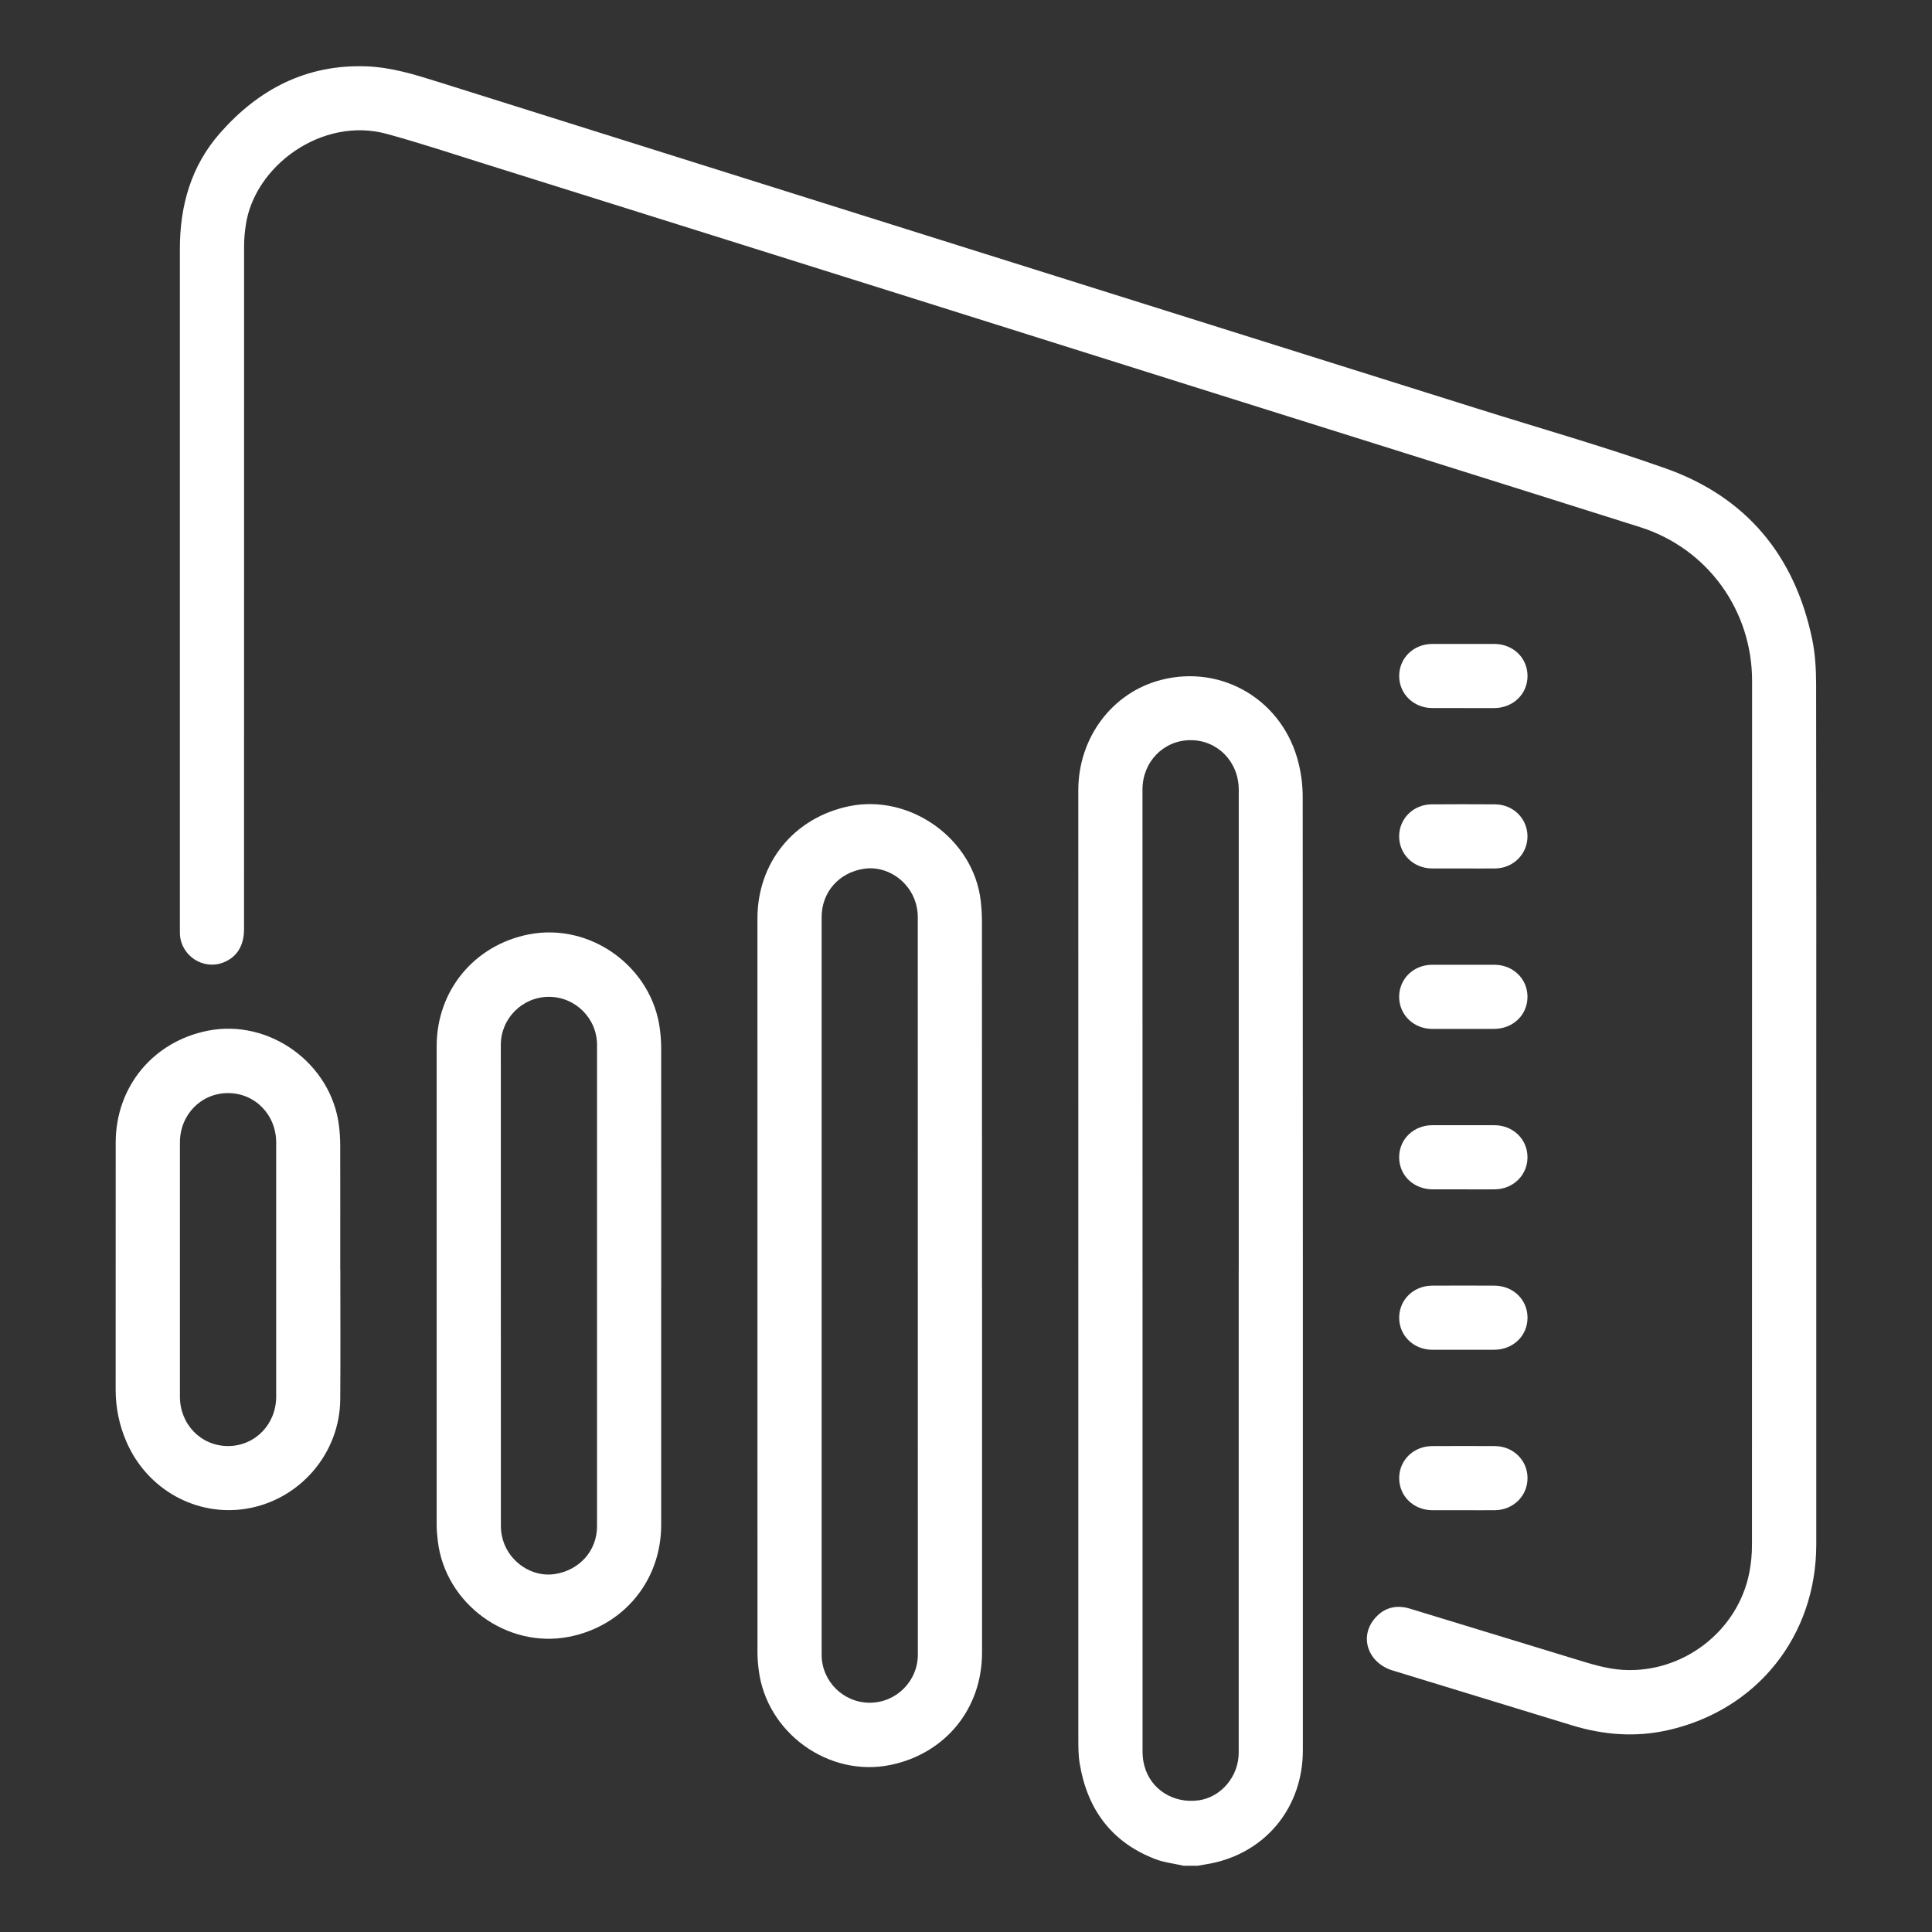 <?xml version="1.0" encoding="UTF-8"?>
<svg id="Layer_1" data-name="Layer 1" xmlns="http://www.w3.org/2000/svg" viewBox="0 0 512 512">
  <rect x="0" y="0" width="512" height="512" fill="#333333" stroke="none"/>
  <defs>
    <style>
      .cls-1 {
        fill: #fff;
      }
    </style>
  </defs>
  <path class="cls-1" d="M313.65,494.44c-2.52-.58-5.15-.86-7.54-1.78-11.61-4.49-17.99-13.23-19.98-25.33-.36-2.16-.36-4.4-.36-6.6-.02-83.77-.02-167.53-.01-251.3,0-13.95,8.99-25.92,21.95-29.25,16.35-4.2,32.48,5.57,36.47,22.25,.68,2.83,1.05,5.81,1.05,8.73,.05,84.22,.05,168.44,.04,252.66,0,14.6-9.12,26.34-23.08,29.73-1.58,.38-3.2,.6-4.8,.89h-3.74Zm14.63-157.84c0-42.45,0-84.9,0-127.35,0-7.35-5.6-13.1-12.75-13.1-7.16,0-12.76,5.74-12.76,13.08,0,85.01,0,170.03,.02,255.04,0,1.23,.16,2.5,.48,3.69,1.66,6.25,7.68,10.06,14.36,9.15,5.98-.82,10.64-6.34,10.64-12.64,0-42.62,0-85.24,0-127.86Z"/>
  <path class="cls-1" d="M481.33,295.02c0,38.09,0,76.19,0,114.28,0,24.22-15.66,43.87-39.29,49.21-8.58,1.94-17.09,1.29-25.49-1.29-15.83-4.86-31.67-9.67-47.5-14.53-6.52-2-8.91-8.88-4.74-13.77,2.48-2.91,5.68-3.73,9.37-2.6,14.37,4.4,28.75,8.79,43.13,13.17,4.38,1.33,8.71,2.78,13.35,3.05,15.87,.92,30.5-10.33,33.46-25.95,.44-2.32,.67-4.72,.67-7.08,.03-76.36,.03-152.71,.03-229.07,0-18.72-11.83-35.1-29.7-40.75-37.66-11.91-75.36-23.7-113.04-35.56-27.49-8.65-54.98-17.32-82.47-25.96-36.88-11.59-73.76-23.18-110.65-34.74-8.63-2.71-17.22-5.55-25.94-7.94-17.11-4.7-35.15,8.45-37.4,24.26-.25,1.73-.43,3.49-.43,5.24-.02,60.43-.02,120.85-.02,181.28,0,4.39-1.93,7.45-5.56,8.83-5.26,2-11.05-1.75-11.42-7.4-.03-.51-.02-1.02-.02-1.53,0-60.09,0-120.17,0-180.26,0-11.44,2.99-21.94,10.6-30.6,10.2-11.62,22.88-18.29,38.77-17.73,6.59,.23,12.79,2.15,19.01,4.1,43.93,13.83,87.87,27.64,131.81,41.45,47.88,15.05,95.75,30.1,143.63,45.15,16.65,5.24,33.47,10.02,49.91,15.85,21.39,7.58,34.24,23.1,38.85,45.29,.81,3.9,1.03,7.98,1.04,11.98,.07,37.87,.04,75.73,.04,113.6Z"/>
  <path class="cls-1" d="M260.25,340.88c0,32.36,0,64.72,0,97.09,0,14.81-9.64,26.67-24.12,29.73-16.43,3.47-33.02-8.44-35.07-25.19-.19-1.51-.32-3.05-.32-4.57-.02-64.84-.02-129.67-.01-194.51,0-14.88,9.7-26.75,24.28-29.77,16.22-3.36,33.01,8.69,34.89,25.06,.21,1.85,.33,3.72,.33,5.59,.02,32.19,.01,64.38,.01,96.58Zm-42.51-.35c0,32.65,0,65.3,0,97.95,0,7.06,5.73,12.76,12.75,12.76,7.01,0,12.75-5.71,12.75-12.76,0-65.19,0-130.38-.02-195.57,0-1.23-.21-2.49-.56-3.67-1.8-5.99-7.81-9.9-13.7-9.01-6.67,1.02-11.22,6.21-11.22,12.85,0,32.48,0,64.96,0,97.44Z"/>
  <path class="cls-1" d="M175.22,340.71c0,21.14,.01,42.28,0,63.42-.01,14.76-9.97,26.81-24.44,29.64-16.38,3.2-32.71-8.67-34.74-25.27-.18-1.46-.32-2.93-.32-4.4-.02-42.28-.02-84.55,0-126.83,0-14.77,9.95-26.81,24.44-29.65,16.37-3.2,32.72,8.68,34.74,25.27,.2,1.63,.32,3.27,.32,4.91,.02,20.97,.01,41.94,.01,62.91Zm-17-.01c0-21.26,0-42.51,0-63.77,0-7.06-5.74-12.76-12.75-12.76-7.02,0-12.75,5.7-12.75,12.76,0,42.51,0,85.03,.02,127.54,0,1.23,.2,2.5,.55,3.67,1.78,5.97,7.82,9.9,13.71,9.01,6.58-1,11.22-6.21,11.22-12.68,.01-21.26,0-42.51,0-63.77Z"/>
  <path class="cls-1" d="M90.19,336.45c0,11.45,.06,22.9-.02,34.35-.09,14.34-10.68,26.66-24.8,29.01-13.29,2.21-26.36-5.05-31.84-17.67-1.92-4.42-2.88-9.02-2.88-13.84,.02-21.82,0-43.65,.01-65.47,0-14.81,9.89-26.8,24.41-29.68,16.33-3.24,32.77,8.68,34.77,25.24,.2,1.68,.32,3.39,.32,5.08,.03,11,.01,21.99,.01,32.99Zm-17,0c0-11.22,0-22.45,0-33.67,0-7.35-5.6-13.1-12.76-13.1-7.16,0-12.75,5.74-12.75,13.1,0,22.45,0,44.89,0,67.34,0,7.35,5.6,13.1,12.75,13.1,7.15,0,12.75-5.75,12.76-13.1,0-11.22,0-22.45,0-33.67Z"/>
  <path class="cls-1" d="M387.81,187.64c-2.77,0-5.55,.02-8.32,0-4.92-.05-8.71-3.78-8.69-8.53,.02-4.75,3.81-8.44,8.76-8.46,5.49-.02,10.98-.02,16.47,0,4.96,.02,8.76,3.69,8.78,8.45,.02,4.82-3.79,8.52-8.85,8.55-2.72,.02-5.43,0-8.15,0Z"/>
  <path class="cls-1" d="M387.78,230.15c-2.77,0-5.55,.02-8.32,0-4.92-.05-8.7-3.8-8.67-8.56,.03-4.69,3.79-8.4,8.62-8.43,5.6-.04,11.2-.04,16.81,0,4.81,.03,8.57,3.79,8.58,8.47,.01,4.68-3.74,8.45-8.53,8.52-2.83,.04-5.66,0-8.49,0Z"/>
  <path class="cls-1" d="M387.8,272.67c-2.77,0-5.55,.02-8.32,0-4.92-.05-8.71-3.78-8.69-8.54,.02-4.75,3.81-8.44,8.76-8.46,5.49-.02,10.98-.02,16.47,0,4.96,.02,8.75,3.7,8.78,8.45,.02,4.82-3.79,8.52-8.85,8.55-2.72,.02-5.43,0-8.15,0Z"/>
  <path class="cls-1" d="M387.62,315.19c-2.66,0-5.32,.01-7.98,0-5.06-.03-8.87-3.73-8.85-8.55,.02-4.75,3.82-8.43,8.77-8.45,5.49-.02,10.98-.02,16.47,0,4.95,.02,8.75,3.71,8.77,8.46,.02,4.76-3.76,8.49-8.69,8.54-2.83,.03-5.66,0-8.49,0Z"/>
  <path class="cls-1" d="M387.65,357.7c-2.72,0-5.43,.02-8.15,0-4.93-.05-8.72-3.77-8.7-8.52,.01-4.75,3.8-8.45,8.75-8.47,5.49-.03,10.98-.02,16.47,0,4.96,.02,8.76,3.68,8.79,8.43,.03,4.83-3.78,8.53-8.83,8.56-2.77,.02-5.55,0-8.32,0Z"/>
  <path class="cls-1" d="M387.83,400.22c-2.77,0-5.55,.02-8.32,0-4.94-.05-8.72-3.76-8.71-8.51,0-4.75,3.8-8.46,8.74-8.48,5.55-.03,11.09-.03,16.64,0,4.83,.03,8.6,3.74,8.63,8.42,.03,4.76-3.74,8.52-8.66,8.57-2.77,.03-5.55,0-8.32,0Z"/>
</svg>